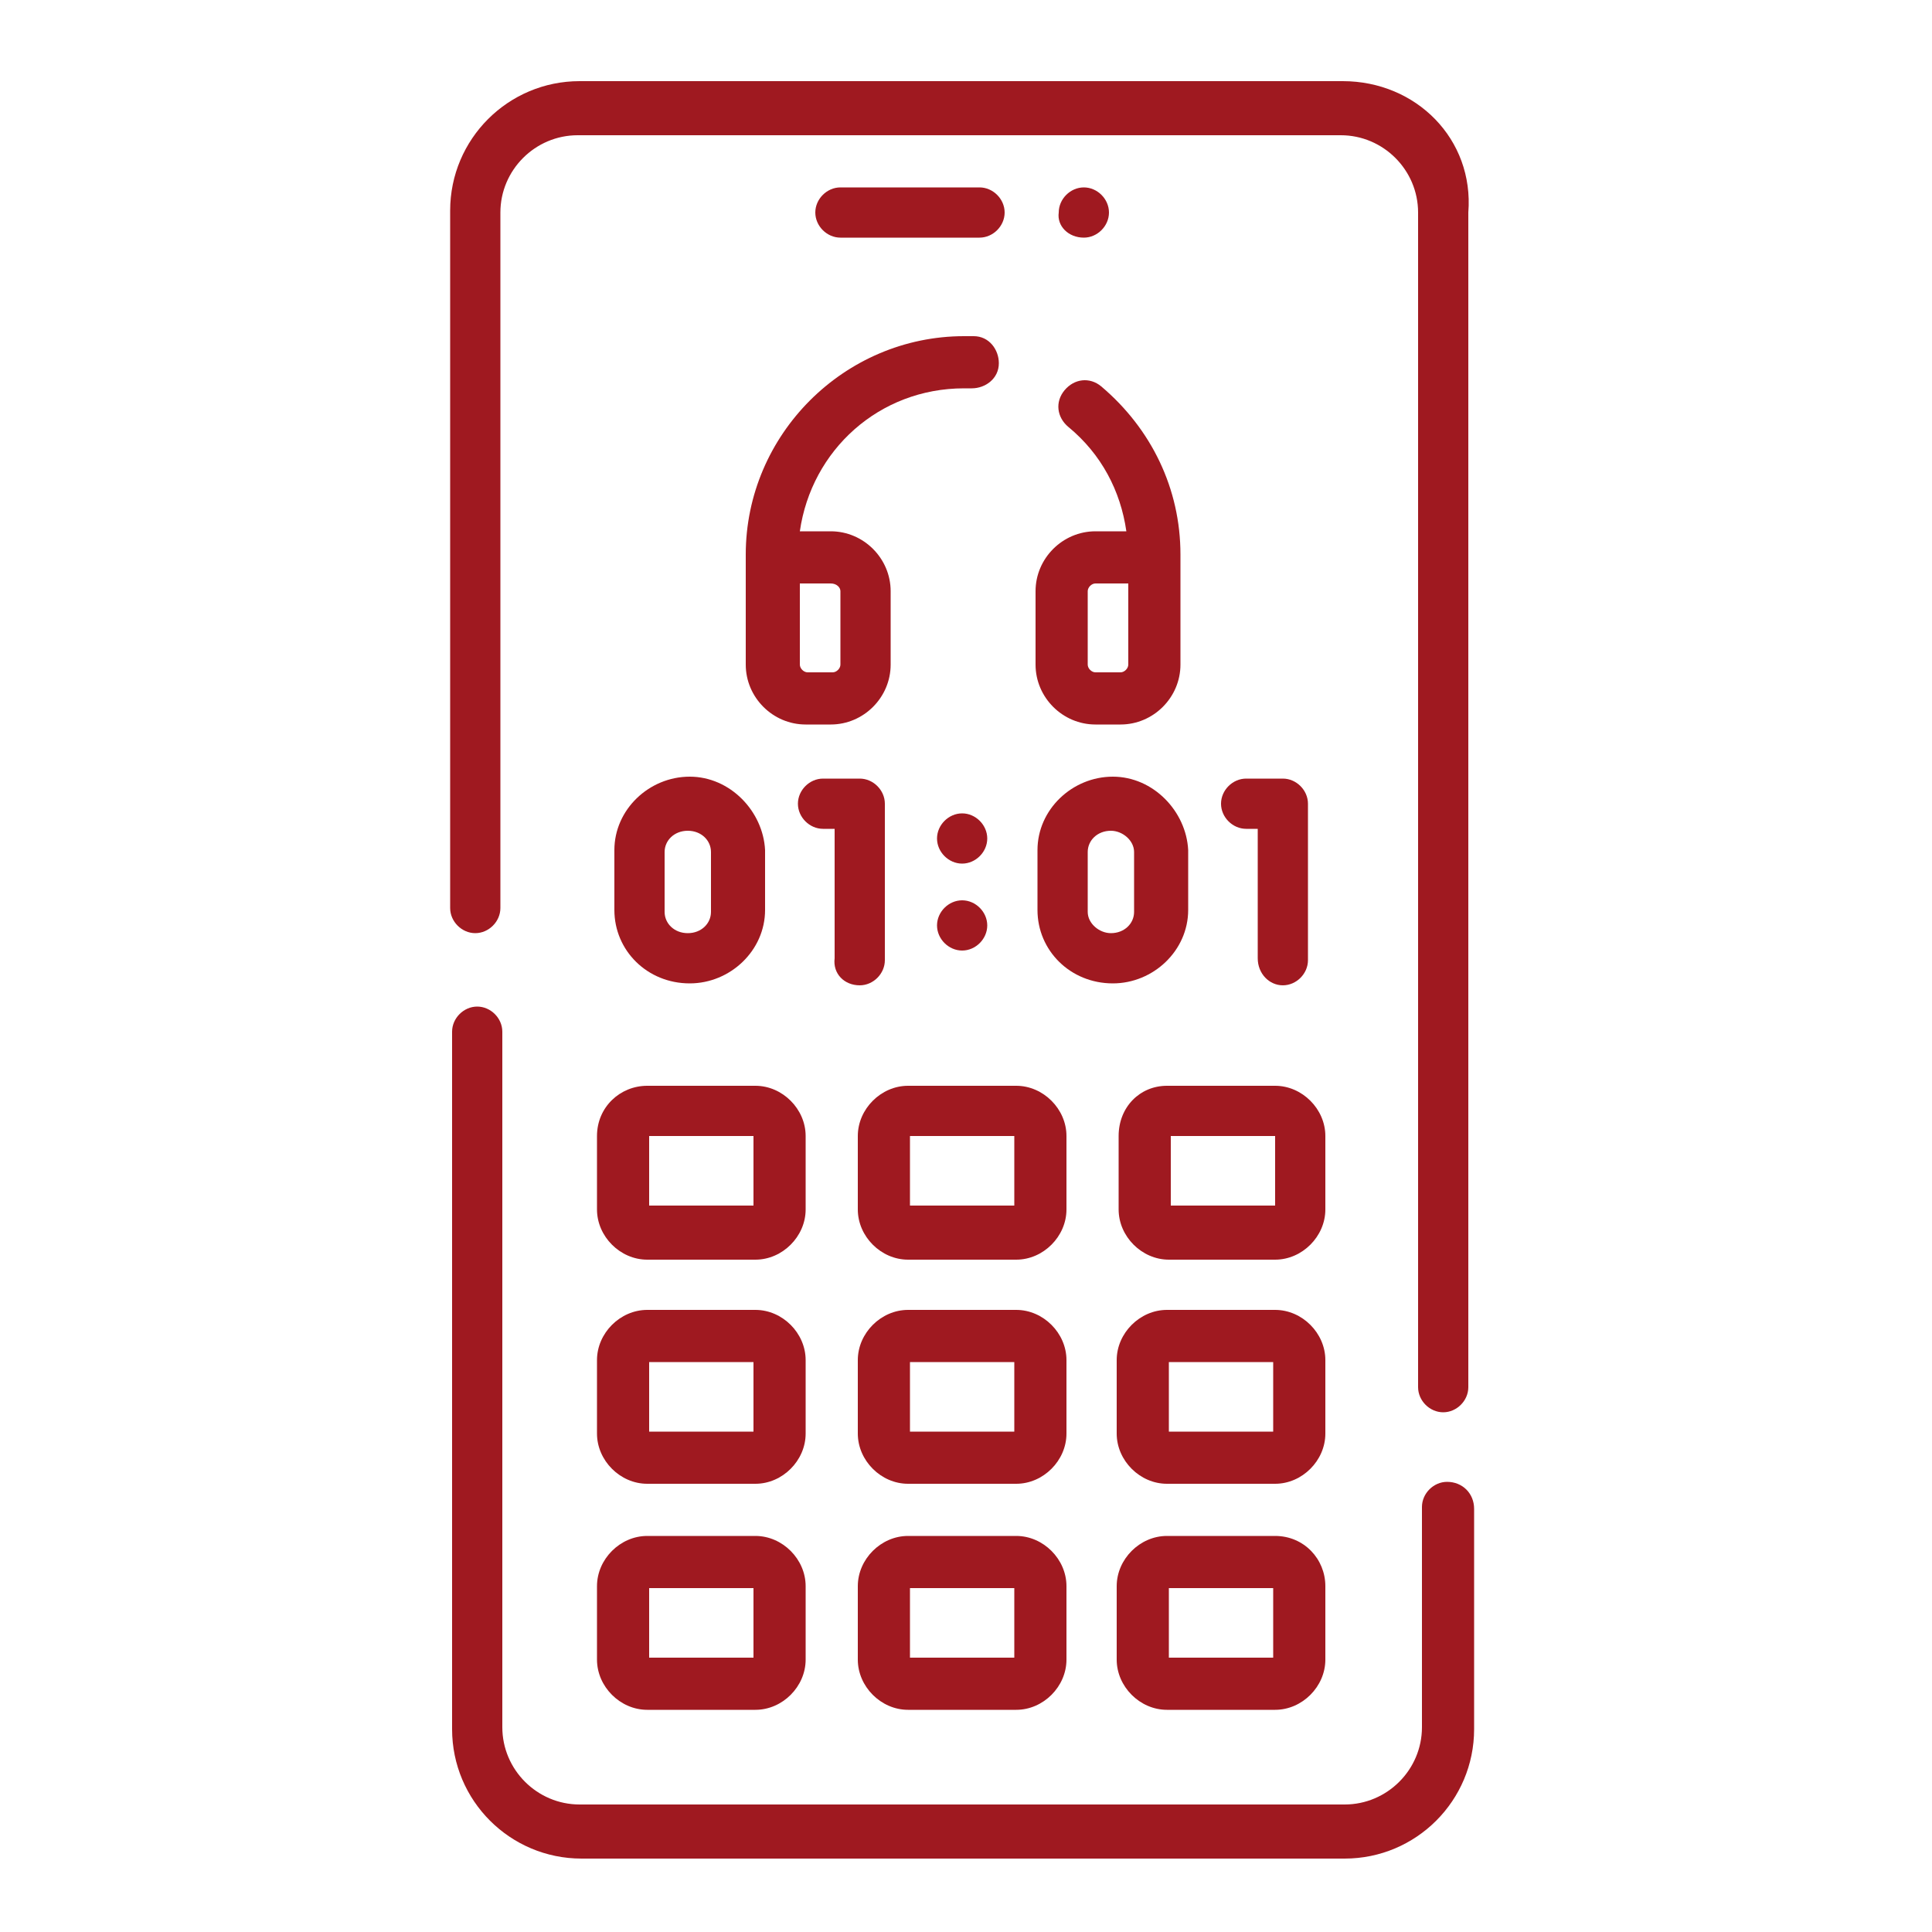 <?xml version="1.0" encoding="utf-8"?>
<!-- Generator: Adobe Illustrator 25.4.1, SVG Export Plug-In . SVG Version: 6.00 Build 0)  -->
<svg version="1.1" xmlns="http://www.w3.org/2000/svg" xmlns:xlink="http://www.w3.org/1999/xlink" x="0px" y="0px"
	 viewBox="0 0 100 100" style="enable-background:new 0 0 100 100;" xml:space="preserve">
<style type="text/css">
	.st0{display:none;}
	.st1{display:inline;}
	.st2{fill:#A01920;}
	.st3{fill:#9F1920;}
</style>
<g id="Warstwa_1" class="st0">
	<g id="NewGroupe0" class="st1">
		<g id="NewGroup0-39">
			<g>
				<path class="st2" d="M85.3,85.4c0-2.8-2.7-5.2-8.1-7.1l0,0c-4.1-1.4-9.6-2.6-15.8-3.2c2.2-2.4,4.5-5.2,6.8-8.3
					c0.4-0.6,0.3-1.4-0.3-1.9c-0.6-0.4-1.4-0.3-1.9,0.3C59.5,74.1,52.3,80.8,49.8,83c-2.2-1.9-8-7.3-13.8-14.6
					C29.4,60,21.4,47.5,21.4,35.3c0-15.7,12.7-28.4,28.4-28.4s28.4,12.7,28.4,28.4c0,7.5-2.9,15.9-8.7,24.9
					c-0.4,0.6-0.2,1.5,0.4,1.9c0.6,0.4,1.5,0.2,1.9-0.4c6-9.4,9.1-18.3,9.1-26.3c0-17.2-14-31.1-31.1-31.1s-31.1,14-31.1,31.1
					c0,5.8,1.6,12.1,4.8,18.6c2.5,5.2,6,10.6,10.4,16.1c1.5,1.8,2.9,3.6,4.3,5.1c-6.2,0.6-11.7,1.7-15.8,3.2
					c-5.4,1.9-8.1,4.3-8.1,7.1c0,2.7,2.6,5.1,7.8,7c0.2,0.1,0.3,0.1,0.5,0.1c0.6,0,1.1-0.3,1.3-0.9c0.3-0.7-0.1-1.5-0.8-1.7
					c-3.8-1.4-6-3-6-4.4c0-2.5,7.3-6.5,23.5-7.7c4.6,4.9,8.2,8,8.4,8.1c0.3,0.2,0.6,0.3,0.9,0.3s0.6-0.1,0.9-0.3
					c0.2-0.2,3.8-3.2,8.4-8.1c16.2,1.3,23.5,5.3,23.5,7.7c0,1.3-2.4,3.5-9,5.4c-6.3,1.8-14.8,2.7-23.8,2.7c-7.7,0-14.9-0.7-20.9-2
					c-0.7-0.2-1.4,0.3-1.6,1c-0.2,0.7,0.3,1.4,1,1.6c6.2,1.3,13.6,2.1,21.4,2.1h0c9.2,0,17.9-1,24.5-2.8
					C81.5,91.4,85.3,88.6,85.3,85.4L85.3,85.4z"/>
				<path class="st2" d="M49.8,11.7c-12.9,0-23.4,10.5-23.4,23.4c0,2.3,0.3,4.5,1,6.7c0.2,0.7,1,1.1,1.7,0.9c0.7-0.2,1.1-1,0.9-1.7
					c-0.6-1.9-0.9-3.9-0.9-5.9c0-11.4,9.3-20.7,20.7-20.7s20.7,9.3,20.7,20.7c0,11.4-9.3,20.7-20.7,20.7c-7,0-13.5-3.5-17.3-9.4
					c-0.4-0.6-1.2-0.8-1.9-0.4c-0.6,0.4-0.8,1.2-0.4,1.9c4.3,6.7,11.7,10.6,19.6,10.6c12.9,0,23.4-10.5,23.4-23.4
					C73.2,22.2,62.7,11.7,49.8,11.7L49.8,11.7z"/>
				<path class="st2" d="M41.7,33.7c0.2,0,0.4,0.2,0.4,0.4v5.4c0,0.2-0.2,0.4-0.4,0.4h-1.8c-0.2,0-0.4-0.2-0.4-0.4v-5.8H41.7
					L41.7,33.7z M53.8,18.2c-1.3-0.4-2.6-0.6-4-0.6c-7.2,0-13,5.8-13,13v9c0,1.7,1.4,3.1,3.1,3.1h1.8c1.7,0,3.1-1.4,3.1-3.1v-5.4
					c0-1.7-1.4-3.1-3.1-3.1h-2.2v-0.4c0-5.7,4.6-10.3,10.3-10.3c1.1,0,2.1,0.2,3.2,0.5c0.7,0.2,1.5-0.2,1.7-0.9
					C54.9,19.2,54.5,18.4,53.8,18.2L53.8,18.2z"/>
				<path class="st2" d="M59.7,40h-1.8c-0.2,0-0.4-0.2-0.4-0.4v-5.4c0-0.2,0.2-0.4,0.4-0.4h2.2v5.8C60.2,39.8,60,40,59.7,40L59.7,40
					z M52.6,48.7H50c-0.5,0-1-0.4-1-1s0.4-1,1-1h2.5c0.5,0,1,0.4,1,1S53.1,48.7,52.6,48.7L52.6,48.7z M57.4,46.3H56
					C55.4,45,54.1,44,52.6,44H50c-2,0-3.7,1.7-3.7,3.7s1.7,3.7,3.7,3.7h2.5c1.6,0,2.9-1,3.4-2.3h1.4c3,0,5.5-2.5,5.5-5.5
					c0-3.4,0-9.5,0-12.9c0-3.2-1.1-6.2-3.2-8.6c-0.5-0.6-1.3-0.6-1.9-0.1c-0.6,0.5-0.6,1.3-0.1,1.9c1.6,1.9,2.6,4.3,2.6,6.8v0.4
					h-2.2c-1.7,0-3.1,1.4-3.1,3.1v5.4c0,1.7,1.4,3.1,3.1,3.1h1.8c0.2,0,0.3,0,0.4,0v0.8C60.2,45.1,58.9,46.3,57.4,46.3L57.4,46.3z"
					/>
			</g>
		</g>
	</g>
</g>
<g id="Warstwa_2" class="st0">
	<g id="NewGroupe19" class="st1">
		<g id="NewGroup0-20">
			<g>
				<path class="st2" d="M49.8,17.4C31.7,17.4,17,32.1,17,50.2c0,3.2,0.5,6.4,1.4,9.5c0.2,0.7,1,1.1,1.7,0.9c0.7-0.2,1.1-1,0.9-1.7
					c-0.8-2.8-1.3-5.7-1.3-8.7c0-16.6,13.5-30.1,30.1-30.1s30.1,13.5,30.1,30.1c0,12.7-8,24.1-19.9,28.3c-0.7,0.3-1.1,1-0.8,1.7
					c0.2,0.5,0.7,0.9,1.3,0.9c0.2,0,0.3,0,0.5-0.1c13-4.7,21.7-17.1,21.7-30.9C82.6,32.1,67.9,17.4,49.8,17.4L49.8,17.4z"/>
				<path class="st2" d="M92.7,39h-3.2c-0.2,0-0.4-0.1-0.4-0.3c-0.8-2.8-1.9-5.4-3.3-8c-0.1-0.2-0.1-0.4,0.1-0.5l2.3-2.3
					c1.2-1.2,1.2-3.2,0-4.4L76.6,11.9c-1.2-1.2-3.2-1.2-4.4,0l-2.3,2.3c-0.1,0.1-0.4,0.2-0.5,0.1c-2.5-1.4-5.2-2.5-8-3.3
					c-0.2-0.1-0.3-0.2-0.3-0.4V7.3c0-1.7-1.4-3.1-3.1-3.1H41.7c-1.7,0-3.1,1.4-3.1,3.1v3.2c0,0.2-0.1,0.4-0.3,0.4
					c-2.8,0.8-5.4,1.9-8,3.3c-0.2,0.1-0.4,0.1-0.5-0.1l-2.3-2.3c-1.2-1.2-3.2-1.2-4.4,0L11.6,23.4c-1.2,1.2-1.2,3.2,0,4.4l2.3,2.3
					c0.1,0.1,0.2,0.4,0.1,0.5c-1.4,2.5-2.5,5.2-3.3,8c-0.1,0.2-0.2,0.3-0.4,0.3H7c-1.7,0-3.1,1.4-3.1,3.1v16.2
					c0,1.7,1.4,3.1,3.1,3.1h3.2c0.2,0,0.4,0.1,0.4,0.3c0.8,2.8,1.9,5.4,3.3,8c0.1,0.2,0.1,0.4-0.1,0.5l-2.3,2.3
					c-1.2,1.2-1.2,3.2,0,4.4L23,88.4c1.2,1.2,3.2,1.2,4.4,0l2.3-2.3c0.1-0.1,0.4-0.2,0.5-0.1c2.5,1.4,5.2,2.5,8,3.3
					c0.2,0.1,0.3,0.2,0.3,0.4V93c0,1.7,1.4,3.1,3.1,3.1h16.2c1.7,0,3.1-1.4,3.1-3.1v-3.2c0-0.2,0.1-0.4,0.3-0.4
					c2.8-0.8,5.4-1.9,8-3.3c0.2-0.1,0.4-0.1,0.5,0.1l2.3,2.3c1.2,1.2,3.2,1.2,4.4,0L88.1,77c1.2-1.2,1.2-3.2,0-4.4l-2.3-2.3
					c-0.1-0.1-0.2-0.4-0.1-0.5c1.4-2.5,2.5-5.2,3.3-8c0.1-0.2,0.2-0.3,0.4-0.3h3.2c1.7,0,3.1-1.4,3.1-3.1v-5.4
					c0-0.7-0.6-1.3-1.3-1.3c-0.7,0-1.3,0.6-1.3,1.3v5.4c0,0.2-0.2,0.4-0.4,0.4h-3.2c-1.4,0-2.6,0.9-3,2.3c-0.8,2.6-1.8,5.1-3.1,7.5
					c-0.7,1.2-0.5,2.8,0.5,3.7l2.3,2.3c0.2,0.2,0.2,0.5,0,0.6L74.7,86.5c-0.2,0.2-0.5,0.2-0.6,0l-2.3-2.3c-1-1-2.5-1.2-3.7-0.5
					c-2.4,1.3-4.9,2.3-7.5,3.1c-1.3,0.4-2.3,1.6-2.3,3V93c0,0.2-0.2,0.4-0.4,0.4H41.7c-0.2,0-0.4-0.2-0.4-0.4v-3.2
					c0-1.4-0.9-2.6-2.3-3c-2.6-0.8-5.1-1.8-7.5-3.1c-1.2-0.7-2.8-0.4-3.7,0.5l-2.3,2.3c-0.2,0.2-0.5,0.2-0.6,0L13.5,75.1
					c-0.2-0.2-0.2-0.5,0-0.6l2.3-2.3c1-1,1.2-2.5,0.5-3.7C15,66.1,14,63.6,13.2,61c-0.4-1.3-1.6-2.3-3-2.3H7c-0.2,0-0.4-0.2-0.4-0.4
					V42.1c0-0.2,0.2-0.4,0.4-0.4h3.2c1.4,0,2.6-0.9,3-2.3c0.8-2.6,1.8-5.1,3.1-7.5c0.7-1.2,0.5-2.8-0.5-3.7l-2.3-2.3
					c-0.2-0.2-0.2-0.5,0-0.6l11.4-11.4c0.2-0.2,0.5-0.2,0.6,0l2.3,2.3c1,1,2.5,1.2,3.7,0.5c2.4-1.3,4.9-2.3,7.5-3.1
					c1.3-0.4,2.3-1.6,2.3-3V7.3c0-0.2,0.2-0.4,0.4-0.4h16.2c0.2,0,0.4,0.2,0.4,0.4v3.2c0,1.4,0.9,2.6,2.3,3c2.6,0.8,5.1,1.8,7.5,3.1
					c1.2,0.7,2.8,0.5,3.7-0.5l2.3-2.3c0.2-0.2,0.5-0.2,0.6,0l11.4,11.4c0.2,0.2,0.2,0.5,0,0.6l-2.3,2.3c-1,1-1.2,2.5-0.5,3.7
					c1.3,2.4,2.3,4.9,3.1,7.5c0.4,1.3,1.6,2.3,3,2.3h3.2c0.2,0,0.4,0.2,0.4,0.4v4.4c0,0.7,0.6,1.3,1.3,1.3l0,0
					c0.7,0,1.3-0.6,1.3-1.3v-4.4C95.8,40.4,94.4,39,92.7,39L92.7,39z"/>
				<path class="st2" d="M54.2,80L54.2,80c-1.4,0.2-2.9,0.3-4.4,0.3c-11.1,0-21.2-6.1-26.5-15.8c-0.4-0.7-1.2-0.9-1.8-0.5
					c-0.7,0.4-0.9,1.2-0.5,1.8C26.7,76.4,37.8,83,49.8,83c1.6,0,3.2-0.1,4.8-0.3c0.7-0.1,1.2-0.8,1.1-1.5
					C55.6,80.4,54.9,79.9,54.2,80L54.2,80z"/>
				<path class="st2" d="M52.4,68.4c0-0.6,0.5-1.2,1.2-1.2h7c0.6,0,1.2,0.5,1.2,1.2c0,0.6-0.5,1.2-1.2,1.2h-7
					C52.9,69.5,52.4,69,52.4,68.4L52.4,68.4z M67.4,56.5v0.6c0,0.2-0.2,0.4-0.4,0.4l0,0h-3.2c-0.2,0-0.4-0.2-0.4-0.4V46.7
					c0-0.2,0.2-0.4,0.4-0.4h3.7V56.5L67.4,56.5z M36.4,57.1c0,0.2-0.2,0.4-0.4,0.4h-3.2c-0.2,0-0.4-0.2-0.4-0.4V46.2H36
					c0.2,0,0.4,0.2,0.4,0.4V57.1L36.4,57.1z M29.6,55h-0.8c-0.7,0-1.3-0.6-1.3-1.3v-3.6c0-0.7,0.6-1.3,1.3-1.3h0.8V55L29.6,55z
					 M70,48.7h0.8c0.7,0,1.3,0.6,1.3,1.3v3.6c0,0.7-0.6,1.3-1.3,1.3H70V48.7L70,48.7z M64.2,69.6L64.2,69.6c3.3-0.5,5.8-3.4,5.8-6.8
					v-5.1h0.8c2.2,0,4-1.8,4-4v-3.6c0-2.2-1.8-4-4-4H70c0-0.2,0-1.1,0-1.3c0-5.5-2.3-10.9-6.4-14.7c-0.5-0.5-1.4-0.5-1.9,0.1
					c-0.5,0.5-0.5,1.4,0.1,1.9c3.2,3,5.2,7.2,5.5,11.5h-1.9c-0.6-8-7.4-14.4-15.6-14.4c-8.2,0-15,6.4-15.6,14.4h-1.9
					c0.6-9.1,8.2-16.2,17.5-16.2c2.5,0,4.9,0.5,7.1,1.5c0.7,0.3,1.5,0,1.8-0.7c0.3-0.7,0-1.5-0.7-1.8c-2.6-1.1-5.3-1.7-8.2-1.7
					c-11.1,0-20.2,9-20.2,20.1c0,0.1,0,1.2,0,1.3h-0.8c-2.2,0-4,1.8-4,4v3.6c0,2.2,1.8,4,4,4h0.9c0.3,1.4,1.6,2.5,3.1,2.5H36
					c1.7,0,3.1-1.4,3.1-3.1V46.7c0-1.4-0.9-2.6-2.2-3C37.5,37,43,31.8,49.8,31.8S62.2,37,62.8,43.6c-1.3,0.4-2.2,1.6-2.2,3v10.4
					c0,1.7,1.4,3.1,3.1,3.1h3.2c0.2,0,0.3,0,0.4,0v2.6c0,2-1.4,3.6-3.2,4.1c-0.6-1.4-2-2.4-3.6-2.4h-7c-2.1,0-3.8,1.7-3.8,3.8
					c0,2.1,1.7,3.8,3.8,3.8h7C62.2,72.2,63.7,71.1,64.2,69.6L64.2,69.6z"/>
			</g>
		</g>
	</g>
</g>
<g id="Warstwa_3" class="st0">
	<g id="NewGroupe2" class="st1">
		<g id="NewGroup0-37">
			<g>
				<path class="st3" d="M78.4,82.7c-5.4,4.7-11.8,8-18.6,9.6c0.6-0.5,1.2-1.1,1.8-1.7c3.2-3.2,5.9-7.7,8.1-13.1
					c0.3,0,0.5,0.1,0.8,0.1c3.9,0,7.2-3.5,6.7-7.5c6.3-2.6,11-5.5,14.7-9.9c-1.3,5.6-3.8,10.9-7.2,15.6l0,0c-0.6-0.3-1.3-0.4-2-0.4
					c-2.7,0-4.9,2.2-4.9,4.9C77.8,81.2,78,82,78.4,82.7L78.4,82.7z M51.2,93.4V74.9c4.5-0.1,9-0.5,13.2-1.2c0.6,1.3,1.6,2.4,2.8,3.1
					C63.3,86.5,57.4,92.6,51.2,93.4L51.2,93.4z M49.8,54.2c-2.2,0-4-1.8-4-4c0-2.2,1.8-4,4-4c2.2,0,4,1.8,4,4
					C53.9,52.4,52.1,54.2,49.8,54.2L49.8,54.2z M48.5,93.4c-6-0.7-11.7-6.5-15.6-15.7c0.3,0,0.5,0,0.8,0c3.4,0,6.5-1.2,8.6-3.1
					c2,0.2,4.1,0.3,6.2,0.3V93.4L48.5,93.4z M24.5,85.3c0.3-0.6,0.4-1.3,0.4-1.9c0-2.7-2.2-4.9-4.9-4.9c-0.9,0-1.7,0.2-2.4,0.6
					c-4.9-5.4-8.2-11.9-9.9-18.9c0.5,0.6,1,1.1,1.5,1.7c3.2,3.2,7.7,6,13.1,8.2c0.3,1.1,0.7,2.1,1.4,3c0.2,0.3,0.3,0.6,0.3,0.9
					l-0.2,2.2c-0.1,0.6,0.2,1.3,0.7,1.6c0.3,0.2,0.7,0.4,1.1,0.4c0.2,0,0.5,0,0.7-0.1l2.3-0.9c0.3-0.1,0.6-0.1,0.9,0
					c0.1,0,0.3,0.1,0.4,0.1c2.2,5.6,5,10.3,8.2,13.5c0.6,0.6,1.2,1.2,1.9,1.7C34.4,91.1,29.2,88.7,24.5,85.3L24.5,85.3z M20,85.6
					c-1.2,0-2.2-1-2.2-2.2c0-1.2,1-2.2,2.2-2.2c1.2,0,2.2,1,2.2,2.2C22.2,84.6,21.2,85.6,20,85.6L20,85.6z M25.1,51.5L25.1,51.5
					c0.1,3.3,0.3,6.6,0.7,9.7c-2,1.5-3.3,3.5-3.7,5.8C13,63.2,7.4,57.5,6.6,51.5H25.1L25.1,51.5z M13.2,36.8
					c-0.5-0.6-1.3-0.7-1.9-0.2c-1.4,1.1-2.6,2.3-3.6,3.6c1.5-6.4,4.5-12.3,8.6-17.4c0.7,0.3,1.4,0.5,2.2,0.5c2.7,0,4.9-2.2,4.9-4.9
					c0-0.8-0.2-1.5-0.5-2.1c5-3.9,10.7-6.7,16.8-8.1c-4.3,3.6-7.3,8.4-9.9,14.7c-0.3,0-0.5,0-0.8,0c-3.7,0-6.7,3-6.7,6.7
					c0,0.3,0,0.5,0,0.8c-2,0.8-4,1.7-5.7,2.7c-0.7,0.4-0.9,1.2-0.5,1.8c0.2,0.4,0.7,0.7,1.2,0.7c0.2,0,0.4-0.1,0.7-0.2
					c1.6-0.9,3.4-1.7,5.3-2.5c0.7,1.2,1.8,2.2,3.1,2.8c-0.8,4.3-1.2,8.7-1.2,13.2H6.6c0.4-3.6,2.6-7.1,6.4-10.2
					C13.6,38.2,13.7,37.4,13.2,36.8L13.2,36.8z M18.6,16.1c1.2,0,2.2,1,2.2,2.2s-1,2.2-2.2,2.2c-1.2,0-2.2-1-2.2-2.2
					S17.3,16.1,18.6,16.1L18.6,16.1z M43.2,48.8H27.8c0.1-4.3,0.5-8.6,1.2-12.6c3.8,0,7-3.1,6.9-6.9c4.1-0.7,8.3-1.1,12.6-1.2v15.4
					C45.8,44.1,43.8,46.2,43.2,48.8L43.2,48.8z M25.1,29.5c0-2.2,1.8-4,4-4s4,1.8,4,4s-1.8,4-4,4S25.1,31.7,25.1,29.5L25.1,29.5z
					 M48.5,72.2c-1.4,0-2.8-0.1-4.2-0.2c0.6-1.2,1-2.4,1-3.8c0-2.5-1.2-4.9-3.4-6.7c-0.6-0.5-1.4-0.4-1.9,0.2
					c-0.5,0.6-0.4,1.4,0.2,1.9c1.6,1.3,2.4,2.9,2.4,4.6c0,3.7-4,6.8-8.9,6.8c-1.2,0-2.4-0.2-3.5-0.5c-0.9-0.3-1.9-0.3-2.8,0.1
					l-0.9,0.4l0.1-0.7c0.1-1-0.2-1.9-0.8-2.8c-0.7-1-1.1-2.1-1.1-3.2c0-3.7,4-6.8,8.9-6.8c0.5,0,1,0,1.4,0.1
					c0.7,0.1,1.4-0.4,1.5-1.2c0.1-0.7-0.4-1.4-1.2-1.5c-0.6-0.1-1.2-0.1-1.7-0.1c-1.9,0-3.7,0.4-5.3,1.1c-0.3-2.7-0.5-5.5-0.5-8.3
					h15.4c0.5,2.6,2.6,4.7,5.3,5.3V72.2L48.5,72.2z M48.5,7v18.5c-4.5,0.1-9,0.5-13.2,1.2c-0.6-1.3-1.6-2.4-2.8-3.1
					C36.4,13.8,42.3,7.7,48.5,7L48.5,7z M51.2,28.2c1.5,0,3.1,0.1,4.6,0.2c-0.3,0.9-0.5,1.9-0.5,2.9c0,2,0.6,3.9,1.8,5.5
					c0.3,0.4,0.4,0.8,0.3,1.2l-0.3,2.6c-0.1,0.7,0.2,1.3,0.8,1.7c0.3,0.2,0.7,0.4,1.1,0.4c0.2,0,0.5,0,0.7-0.1l2.6-1.1
					c0.4-0.2,0.8-0.2,1.2,0c1.6,0.5,3.3,0.8,5,0.8c1,0,1.9-0.1,2.8-0.2c0.1,1.2,0.2,2.4,0.3,3.6c-1.6,0.5-2.8,1.8-3.3,3.4h-12
					c-0.5-2.6-2.6-4.7-5.3-5.3V28.2L51.2,28.2z M65.8,20.6c-3.7,0.6-6.9,2.6-8.8,5.2c-1.9-0.2-3.9-0.3-5.9-0.3V7
					C56.7,7.6,62,12.5,65.8,20.6L65.8,20.6z M79.3,31.2L79.3,31.2c0,4.5-4.8,8.2-10.7,8.2c-1.4,0-2.8-0.2-4.2-0.7
					c-1-0.3-2.1-0.3-3.1,0.1L60,39.5l0.1-1.2c0.1-1.1-0.2-2.2-0.8-3.1C58.4,34,58,32.6,58,31.2c0-4.5,4.8-8.2,10.7-8.2
					C74.5,23.1,79.3,26.7,79.3,31.2L79.3,31.2z M93,48.8H77.9c-0.5-1.7-1.8-3-3.5-3.4c-0.1-1.4-0.2-2.8-0.3-4.2
					c3.3-1.2,5.8-3.4,7.1-6.1C88.2,38.8,92.4,43.7,93,48.8L93,48.8z M73.3,64.7L73.3,64.7c0.6-3.2,0.9-6.4,1.1-9.8
					c1.7-0.4,3.1-1.8,3.5-3.4h15.1c-0.8,6.2-6.9,12.1-16.7,16C75.7,66.3,74.6,65.3,73.3,64.7L73.3,64.7z M70.6,66.8c2.2,0,4,1.8,4,4
					c0,2.2-1.8,4-4,4c-2.2,0-4-1.8-4-4C66.5,68.7,68.3,66.8,70.6,66.8L70.6,66.8z M70.9,50.2c0-1.2,1-2.2,2.2-2.2
					c1.2,0,2.2,1,2.2,2.2c0,1.2-1,2.2-2.2,2.2C72,52.4,70.9,51.4,70.9,50.2L70.9,50.2z M63.8,71c-4.1,0.7-8.3,1.1-12.6,1.2V56.8
					c2.6-0.5,4.7-2.6,5.3-5.3h12c0.5,1.6,1.7,2.9,3.3,3.4c-0.2,3.2-0.5,6.3-1.1,9.3c0,0-0.1,0-0.1,0c-3.7,0-6.7,3-6.7,6.7
					C63.8,70.9,63.8,71,63.8,71L63.8,71z M82.8,82.6c-1.2,0-2.2-1-2.2-2.2c0-1.2,1-2.2,2.2-2.2c1.2,0,2.2,1,2.2,2.2
					C85,81.6,84,82.6,82.8,82.6L82.8,82.6z M82.8,85.3c2.7,0,4.9-2.2,4.9-4.9c0-1-0.3-2-0.9-2.8c5.9-8,9-17.4,9-27.3v0
					c0-12.4-4.9-24.1-13.7-32.8c-0.5-0.5-1.4-0.5-1.9,0c-0.5,0.5-0.5,1.4,0,1.9c5.9,5.8,9.9,13,11.8,20.9c-2.3-2.9-5.8-5.6-10.1-7.8
					C82,32,82,31.6,82,31.2c0-6-6-10.9-13.3-10.9C66.3,15,63.2,10.8,59.8,8c5.7,1.3,11,3.8,15.8,7.4c0.6,0.4,1.4,0.3,1.9-0.3
					c0.4-0.6,0.3-1.4-0.3-1.9c-8-5.9-17.4-9-27.4-9c-10.4,0-20.5,3.5-28.6,10c-0.8-0.5-1.7-0.8-2.7-0.8c-2.7,0-4.9,2.2-4.9,4.9
					c0,0.9,0.3,1.8,0.7,2.6C7.6,29.1,3.8,39.5,3.8,50.2C3.8,61.6,8,72.5,15.7,81c-0.4,0.7-0.6,1.5-0.6,2.4c0,2.7,2.2,4.9,4.9,4.9
					c1.1,0,2-0.3,2.8-0.9c7.9,5.7,17.2,8.8,27,8.8c11.3,0,22.1-4.1,30.5-11.6C81,85,81.9,85.3,82.8,85.3L82.8,85.3z"/>
				<path class="st3" d="M63.7,35.3h9.9c0.7,0,1.3-0.6,1.3-1.3c0-0.7-0.6-1.3-1.3-1.3h-9.9c-0.7,0-1.3,0.6-1.3,1.3
					C62.3,34.7,63,35.3,63.7,35.3L63.7,35.3z"/>
				<path class="st3" d="M63.7,29.9h5.2c0.7,0,1.3-0.6,1.3-1.3c0-0.7-0.6-1.3-1.3-1.3h-5.2c-0.7,0-1.3,0.6-1.3,1.3
					C62.3,29.3,63,29.9,63.7,29.9L63.7,29.9z"/>
				<path class="st3" d="M38.2,67.1h-9c-0.7,0-1.3,0.6-1.3,1.3c0,0.7,0.6,1.3,1.3,1.3h9c0.7,0,1.3-0.6,1.3-1.3
					C39.5,67.7,38.9,67.1,38.2,67.1L38.2,67.1z"/>
			</g>
		</g>
	</g>
</g>
<g id="Podwyższenie_ASR">
	<g id="NewGroupe38">
		<g id="NewGroup0-1">
			<g>
				<path class="st3" d="M74.9,76.7c-0.7,0-1.3,0.6-1.3,1.3v11.4c0,2.2-1.8,4-4,4H30c-2.2,0-4-1.8-4-4V53.4c0-0.7-0.6-1.3-1.3-1.3
					c-0.7,0-1.3,0.6-1.3,1.3v36.1c0,3.7,3,6.7,6.7,6.7h39.5c3.7,0,6.7-3,6.7-6.7V78.1C76.3,77.3,75.7,76.7,74.9,76.7L74.9,76.7z"/>
				<path class="st3" d="M69.5,4.2H30c-3.7,0-6.7,3-6.7,6.7v36.1c0,0.7,0.6,1.3,1.3,1.3c0.7,0,1.3-0.6,1.3-1.3V11c0-2.2,1.8-4,4-4
					h39.5c2.2,0,4,1.8,4,4v60.8c0,0.7,0.6,1.3,1.3,1.3c0.7,0,1.3-0.6,1.3-1.3V11C76.3,7.2,73.3,4.2,69.5,4.2L69.5,4.2z"/>
				<path class="st3" d="M50.7,12.3c0.7,0,1.3-0.6,1.3-1.3c0-0.7-0.6-1.3-1.3-1.3h-7.2c-0.7,0-1.3,0.6-1.3,1.3
					c0,0.7,0.6,1.3,1.3,1.3H50.7L50.7,12.3z"/>
				<path class="st3" d="M56.1,12.3c0.7,0,1.3-0.6,1.3-1.3c0-0.7-0.6-1.3-1.3-1.3h0c-0.7,0-1.3,0.6-1.3,1.3
					C54.7,11.7,55.3,12.3,56.1,12.3L56.1,12.3z"/>
				<path class="st3" d="M49.8,44.7c0.7,0,1.3-0.6,1.3-1.3c0-0.7-0.6-1.3-1.3-1.3h0c-0.7,0-1.3,0.6-1.3,1.3
					C48.5,44.1,49.1,44.7,49.8,44.7L49.8,44.7z"/>
				<path class="st3" d="M49.8,49.2c0.7,0,1.3-0.6,1.3-1.3c0-0.7-0.6-1.3-1.3-1.3h0c-0.7,0-1.3,0.6-1.3,1.3
					C48.5,48.6,49.1,49.2,49.8,49.2L49.8,49.2z"/>
				<path class="st3" d="M33.6,58.8H39v3.6h-5.4V58.8L33.6,58.8z M30.9,58.8v3.8c0,1.4,1.2,2.6,2.6,2.6h5.6c1.4,0,2.6-1.2,2.6-2.6
					v-3.8c0-1.4-1.2-2.6-2.6-2.6h-5.6C32.1,56.2,30.9,57.3,30.9,58.8L30.9,58.8z"/>
				<path class="st3" d="M52.5,62.4h-5.4v-3.6h5.4V62.4L52.5,62.4z M47,56.2c-1.4,0-2.6,1.2-2.6,2.6v3.8c0,1.4,1.2,2.6,2.6,2.6h5.6
					c1.4,0,2.6-1.2,2.6-2.6v-3.8c0-1.4-1.2-2.6-2.6-2.6H47L47,56.2z"/>
				<path class="st3" d="M60.6,58.8h5.4v3.6h-5.4V58.8L60.6,58.8z M57.9,58.8v3.8c0,1.4,1.2,2.6,2.6,2.6H66c1.4,0,2.6-1.2,2.6-2.6
					v-3.8c0-1.4-1.2-2.6-2.6-2.6h-5.6C59,56.2,57.9,57.3,57.9,58.8L57.9,58.8z"/>
				<path class="st3" d="M33.6,70.5H39v3.6h-5.4V70.5L33.6,70.5z M30.9,74.2c0,1.4,1.2,2.6,2.6,2.6h5.6c1.4,0,2.6-1.2,2.6-2.6v-3.8
					c0-1.4-1.2-2.6-2.6-2.6h-5.6c-1.4,0-2.6,1.2-2.6,2.6V74.2L30.9,74.2z"/>
				<path class="st3" d="M52.5,74.1h-5.4v-3.6h5.4V74.1L52.5,74.1z M55.2,70.4c0-1.4-1.2-2.6-2.6-2.6H47c-1.4,0-2.6,1.2-2.6,2.6v3.8
					c0,1.4,1.2,2.6,2.6,2.6h5.6c1.4,0,2.6-1.2,2.6-2.6V70.4L55.2,70.4z"/>
				<path class="st3" d="M65.9,74.1h-5.4v-3.6h5.4V74.1L65.9,74.1z M68.6,70.4c0-1.4-1.2-2.6-2.6-2.6h-5.6c-1.4,0-2.6,1.2-2.6,2.6
					v3.8c0,1.4,1.2,2.6,2.6,2.6H66c1.4,0,2.6-1.2,2.6-2.6V70.4L68.6,70.4z"/>
				<path class="st3" d="M33.6,82.2H39v3.6h-5.4V82.2L33.6,82.2z M30.9,85.9c0,1.4,1.2,2.6,2.6,2.6h5.6c1.4,0,2.6-1.2,2.6-2.6v-3.8
					c0-1.4-1.2-2.6-2.6-2.6h-5.6c-1.4,0-2.6,1.2-2.6,2.6V85.9L30.9,85.9z"/>
				<path class="st3" d="M47.1,82.2h5.4v3.6h-5.4V82.2L47.1,82.2z M47,88.5h5.6c1.4,0,2.6-1.2,2.6-2.6v-3.8c0-1.4-1.2-2.6-2.6-2.6
					H47c-1.4,0-2.6,1.2-2.6,2.6v3.8C44.4,87.3,45.6,88.5,47,88.5L47,88.5z"/>
				<path class="st3" d="M65.9,85.8h-5.4v-3.6h5.4V85.8L65.9,85.8z M66,79.5h-5.6c-1.4,0-2.6,1.2-2.6,2.6v3.8c0,1.4,1.2,2.6,2.6,2.6
					H66c1.4,0,2.6-1.2,2.6-2.6v-3.8C68.6,80.7,67.5,79.5,66,79.5L66,79.5z"/>
				<path class="st3" d="M66.4,51c0.7,0,1.3-0.6,1.3-1.3v-8.1c0-0.7-0.6-1.3-1.3-1.3h-1.9c-0.7,0-1.3,0.6-1.3,1.3s0.6,1.3,1.3,1.3
					h0.6v6.7C65.1,50.4,65.7,51,66.4,51L66.4,51z"/>
				<path class="st3" d="M58.7,47.2c0,0.6-0.5,1.1-1.2,1.1c-0.6,0-1.2-0.5-1.2-1.1v-3.1c0-0.6,0.5-1.1,1.2-1.1
					c0.6,0,1.2,0.5,1.2,1.1V47.2L58.7,47.2z M57.6,40.2c-2.1,0-3.9,1.7-3.9,3.8v3.1c0,2.1,1.7,3.8,3.9,3.8c2.1,0,3.9-1.7,3.9-3.8
					v-3.1C61.4,42,59.7,40.2,57.6,40.2L57.6,40.2L57.6,40.2z"/>
				<path class="st3" d="M44.5,51c0.7,0,1.3-0.6,1.3-1.3v-8.1c0-0.7-0.6-1.3-1.3-1.3h-1.9c-0.7,0-1.3,0.6-1.3,1.3s0.6,1.3,1.3,1.3
					h0.6v6.7C43.1,50.4,43.7,51,44.5,51L44.5,51z"/>
				<path class="st3" d="M36.8,47.2c0,0.6-0.5,1.1-1.2,1.1s-1.2-0.5-1.2-1.1v-3.1c0-0.6,0.5-1.1,1.2-1.1s1.2,0.5,1.2,1.1V47.2
					L36.8,47.2z M35.7,40.2c-2.1,0-3.9,1.7-3.9,3.8v3.1c0,2.1,1.7,3.8,3.9,3.8c2.1,0,3.9-1.7,3.9-3.8v-3.1
					C39.5,42,37.8,40.2,35.7,40.2L35.7,40.2L35.7,40.2z"/>
				<path class="st3" d="M58.4,34.4c0,0.2-0.2,0.4-0.4,0.4h-1.3c-0.2,0-0.4-0.2-0.4-0.4v-3.8c0-0.2,0.2-0.4,0.4-0.4h1.7V34.4
					L58.4,34.4z M53.6,30.6v3.8c0,1.7,1.4,3.1,3.1,3.1H58c1.7,0,3.1-1.4,3.1-3.1c0-1.4,0-4.3,0-5.7c0-3.4-1.5-6.5-4.1-8.7
					c-0.6-0.5-1.4-0.4-1.9,0.2c-0.5,0.6-0.4,1.4,0.2,1.9c1.7,1.4,2.7,3.3,3,5.4h-1.6C55,27.5,53.6,28.9,53.6,30.6L53.6,30.6
					L53.6,30.6z"/>
				<path class="st3" d="M43.5,30.6v3.8c0,0.2-0.2,0.4-0.4,0.4h-1.3c-0.2,0-0.4-0.2-0.4-0.4v-4.2H43C43.3,30.2,43.5,30.4,43.5,30.6
					L43.5,30.6z M38.6,28.7v5.7c0,1.7,1.4,3.1,3.1,3.1H43c1.7,0,3.1-1.4,3.1-3.1v-3.8c0-1.7-1.4-3.1-3.1-3.1h-1.6
					c0.6-4.2,4.1-7.4,8.5-7.4c0.1,0,0.3,0,0.4,0c0.7,0,1.4-0.5,1.4-1.3c0-0.7-0.5-1.4-1.3-1.4c-0.2,0-0.3,0-0.5,0
					C43.7,17.4,38.6,22.5,38.6,28.7L38.6,28.7z"/>
			</g>
		</g>
	</g>
</g>
<g id="Raport_Numerów_Skażonych_i_Blokada:" class="st0">
	<g id="NewGroupe7" class="st1">
		<g id="NewGroup0-32">
			<g>
				<g>
					<path class="st3" d="M13.7,25.6h65.6v3.6H13.7V25.6L13.7,25.6z M12.4,31.9h68.3c0.7,0,1.3-0.6,1.3-1.3v-6.3
						c0-0.7-0.6-1.3-1.3-1.3H12.4c-0.7,0-1.3,0.6-1.3,1.3v6.3C11,31.3,11.6,31.9,12.4,31.9L12.4,31.9z"/>
					<path class="st3" d="M91.8,91.6c-0.8,0.8-1.9,1.2-3,1.2c-1.2,0-2.2-0.5-3-1.4L81.1,86l5.1-5.1l5.4,4.8c0.9,0.8,1.4,1.8,1.4,3
						C93.1,89.7,92.7,90.8,91.8,91.6L91.8,91.6z M76,82.2l6.5-6.5l2.7,2.4l-6.8,6.8L76,82.2L76,82.2z M74.9,74.7
						c0.7-0.7,1.3-1.4,1.9-2.1l2.6,2.3l-4.3,4.3l-2.3-2.6C73.6,76,74.3,75.4,74.9,74.7L74.9,74.7z M95.7,88.5
						c-0.1-1.9-0.9-3.7-2.3-4.9l-5.6-4.9c0.1-0.2,0.1-0.5,0.1-0.7c0-0.7-0.4-1.4-0.9-1.9l-2.9-2.5c-0.7-0.6-1.7-0.8-2.6-0.5
						l-3.1-2.7h7.7c1.7,0,3.1-1.4,3.1-3.1V8.1c0-1.7-1.4-3.1-3.1-3.1H6.9c-1.7,0-3.1,1.4-3.1,3.1v25.4c0,0.7,0.6,1.3,1.3,1.3
						c0.7,0,1.3-0.6,1.3-1.3V18.4h35.5c0.7,0,1.3-0.6,1.3-1.3c0-0.7-0.6-1.3-1.3-1.3H6.4V8.1c0-0.2,0.2-0.4,0.4-0.4h79.2
						c0.2,0,0.4,0.2,0.4,0.4v7.6H48.2c-0.7,0-1.3,0.6-1.3,1.3c0,0.7,0.6,1.3,1.3,1.3h38.4v48.9c0,0.2-0.2,0.4-0.4,0.4h-6.4
						c4-8.8,2.4-19.5-4.8-26.7c-6.7-6.7-16.6-8.6-25-5.5H12.4c-0.7,0-1.3,0.6-1.3,1.3c0,0.7,0.6,1.3,1.3,1.3h32.3
						c-1.4,1-2.8,2.1-4.1,3.6H12.4c-0.7,0-1.3,0.6-1.3,1.3c0,0.7,0.6,1.3,1.3,1.3h26c-0.8,1.1-1.5,2.4-2,3.6h-24
						c-0.7,0-1.3,0.6-1.3,1.3s0.6,1.3,1.3,1.3h23c-1.7,5.6-1.4,11.6,1.1,17H6.9c-0.2,0-0.4-0.2-0.4-0.4V39.8c0-0.7-0.6-1.3-1.3-1.3
						c-0.7,0-1.3,0.6-1.3,1.3v27.5c0,1.7,1.4,3.1,3.1,3.1h31c0.9,1.5,2.1,2.9,3.4,4.3c2.5,2.5,5.5,4.4,8.9,5.6
						c0.7,0.2,1.5-0.1,1.7-0.8c0.2-0.7-0.1-1.5-0.8-1.7c-3-1.1-5.6-2.7-7.9-5c-8.2-8.2-8.2-21.6,0-29.9c8.2-8.2,21.6-8.2,29.9,0
						c8.2,8.2,8.2,21.6,0,29.9c-4.3,4.3-10.2,6.5-16.2,6.1c-0.7,0-1.4,0.5-1.4,1.3c0,0.7,0.5,1.4,1.3,1.4c0.5,0,0.9,0,1.4,0
						c4.4,0,8.8-1.2,12.5-3.6l2.8,3.2c-0.3,0.9-0.2,1.9,0.5,2.6l2.5,2.9c0.5,0.5,1.2,0.9,1.9,0.9c0,0,0.1,0,0.1,0
						c0.2,0,0.4,0,0.6-0.1l4.9,5.6c1.2,1.4,3.2,2.3,5.1,2.3c1.8,0,3.5-0.7,4.8-2C95.1,92.2,95.8,90.3,95.7,88.5L95.7,88.5L95.7,88.5
						z"/>
				</g>
				<path class="st3" d="M68.8,45.7c0.4-0.6,0.3-1.4-0.3-1.9c-3.3-2.5-7.5-3.7-11.7-3.4c-4.2,0.3-8.2,2.1-11.2,5.1
					c-6.8,6.8-6.8,17.9,0,24.8c3.4,3.4,7.9,5.1,12.4,5.1c4.5,0,9-1.7,12.4-5.1c5.7-5.7,6.8-14.6,2.6-21.5c-0.4-0.6-1.2-0.8-1.9-0.5
					c-0.6,0.4-0.8,1.2-0.5,1.9c3.5,5.8,2.6,13.3-2.2,18.2c-5.8,5.8-15.2,5.8-21,0c-5.8-5.8-5.8-15.2,0-21c5.2-5.2,13.5-5.8,19.3-1.4
					C67.6,46.4,68.4,46.3,68.8,45.7L68.8,45.7L68.8,45.7z"/>
				<path class="st3" d="M57,59.4c0-0.6,0.5-1.1,1.1-1.1c0.6,0,1.1,0.5,1.1,1.1v6.8c0,0.6-0.5,1.1-1.1,1.1c-0.6,0-1.1-0.5-1.1-1.1
					V59.4L57,59.4z M54.3,66.2c0,2.1,1.7,3.8,3.8,3.8c2.1,0,3.8-1.7,3.8-3.8v-6.8c0-2.1-1.7-3.8-3.8-3.8c-2.1,0-3.8,1.7-3.8,3.8
					V66.2L54.3,66.2z"/>
				<path class="st3" d="M57.3,48.7c0.2-0.2,0.5-0.3,0.8-0.3c0.3,0,0.6,0.1,0.8,0.3c0.4,0.4,0.4,1.1,0,1.5c-0.2,0.2-0.5,0.3-0.8,0.3
					c-0.3,0-0.6-0.1-0.8-0.3C56.9,49.8,56.9,49.1,57.3,48.7L57.3,48.7L57.3,48.7z M60.8,52.1c1.5-1.5,1.5-3.9,0-5.3
					c-1.5-1.5-3.9-1.5-5.3,0c-1.5,1.5-1.5,3.9,0,5.3c0.7,0.7,1.7,1.1,2.7,1.1C59.1,53.2,60.1,52.9,60.8,52.1L60.8,52.1z"/>
				<path class="st3" d="M13.7,57h14.2v3.6H13.7V57L13.7,57z M29.3,63.3c0.7,0,1.3-0.6,1.3-1.3v-6.3c0-0.7-0.6-1.3-1.3-1.3H12.4
					c-0.7,0-1.3,0.6-1.3,1.3V62c0,0.7,0.6,1.3,1.3,1.3H29.3L29.3,63.3z"/>
				<path class="st3" d="M12.4,10.3c-0.7,0-1.3,0.6-1.3,1.3c0,0.7,0.6,1.3,1.3,1.3c0.7,0,1.3-0.6,1.3-1.3
					C13.7,10.9,13.1,10.3,12.4,10.3L12.4,10.3L12.4,10.3z"/>
				<path class="st3" d="M17.8,10.3c-0.7,0-1.3,0.6-1.3,1.3c0,0.7,0.6,1.3,1.3,1.3c0.7,0,1.3-0.6,1.3-1.3
					C19.1,10.9,18.5,10.3,17.8,10.3L17.8,10.3L17.8,10.3z"/>
				<path class="st3" d="M23.2,10.3c-0.7,0-1.3,0.6-1.3,1.3c0,0.7,0.6,1.3,1.3,1.3c0.7,0,1.3-0.6,1.3-1.3
					C24.5,10.9,23.9,10.3,23.2,10.3L23.2,10.3L23.2,10.3z"/>
			</g>
		</g>
	</g>
</g>
<g id="Predictive_Dialer" class="st0">
	<g id="NewGroupe28" class="st1">
		<g id="NewGroup0-11">
			<g>
				<path class="st3" d="M65.9,57.4c-0.7,0-1.3,0.6-1.3,1.3v30.7c0,2.2-1.8,4-4,4H21c-2.2,0-4-1.8-4-4V34.9c0-0.7-0.6-1.3-1.3-1.3
					s-1.3,0.6-1.3,1.3v54.5c0,3.7,3,6.7,6.7,6.7h39.5c3.7,0,6.7-3,6.7-6.7V58.7C67.2,58,66.6,57.4,65.9,57.4L65.9,57.4z"/>
				<path class="st3" d="M41.6,12.3c0.7,0,1.3-0.6,1.3-1.3c0-0.7-0.6-1.3-1.3-1.3h-7.2c-0.7,0-1.3,0.6-1.3,1.3
					c0,0.7,0.6,1.3,1.3,1.3H41.6L41.6,12.3z"/>
				<path class="st3" d="M48.4,10.9c0-0.7-0.6-1.3-1.3-1.3h0c-0.7,0-1.3,0.6-1.3,1.3c0,0.7,0.6,1.3,1.3,1.3S48.4,11.7,48.4,10.9
					L48.4,10.9L48.4,10.9z"/>
				<path class="st3" d="M37,35.7c0.7,0,1.3,0.6,1.3,1.3c0,0.7-0.6,1.3-1.3,1.3c-0.7,0-1.3-0.6-1.3-1.3C35.7,36.3,36.3,35.7,37,35.7
					L37,35.7z M47.1,50.7v0.8H34.4v-0.8c0-1.2,1-2.2,2.2-2.2h8.2C46,48.5,47.1,49.5,47.1,50.7L47.1,50.7L47.1,50.7z M56.2,57.9v4.4
					c0,0.4-0.4,0.8-0.8,0.8h-2.3v-6h2.3C55.8,57.1,56.2,57.5,56.2,57.9L56.2,57.9z M26.1,63.1c-0.4,0-0.8-0.4-0.8-0.8v-4.4
					c0-0.4,0.4-0.8,0.8-0.8h2.3v6H26.1L26.1,63.1z M31.7,50.7v0.9c-1.5,0.3-2.7,1.4-3.2,2.8h-2.4c-1.9,0-3.5,1.6-3.5,3.5v4.4
					c0,1.9,1.6,3.5,3.5,3.5h2.3v3.6c0,2.2,1.8,4,4,4h4.5c0.7,0,1.3-0.6,1.3-1.3c0-0.7-0.6-1.3-1.3-1.3h-4.5c-0.7,0-1.3-0.6-1.3-1.3
					V55.6c0-0.7,0.6-1.3,1.3-1.3h16.7c0.7,0,1.3,0.6,1.3,1.3v13.8c0,0.7-0.6,1.3-1.3,1.3h-5.9c-0.7,0-1.3,0.6-1.3,1.3
					c0,0.7,0.6,1.3,1.3,1.3h5.9c2.2,0,4-1.8,4-4v-3.6h2.3c1.9,0,3.5-1.6,3.5-3.5v-4.4c0-1.9-1.6-3.5-3.5-3.5h-2.4
					c-0.4-1.4-1.7-2.5-3.2-2.8v-0.9c0-2.7-2.2-4.9-4.9-4.9h-6.4v-5c1.5-0.6,2.6-2,2.6-3.8c0-2.2-1.8-4-4-4s-4,1.8-4,4
					c0,1.8,1.1,3.2,2.7,3.8v5C33.4,46.3,31.7,48.3,31.7,50.7L31.7,50.7L31.7,50.7z"/>
				<path class="st3" d="M46,60.6c0.7,0,1.3-0.6,1.3-1.3c0-0.7-0.6-1.3-1.3-1.3h-1.9c-0.7,0-1.3,0.6-1.3,1.3c0,0.7,0.6,1.3,1.3,1.3
					H46L46,60.6z"/>
				<path class="st3" d="M38.7,59.2c0-0.7-0.6-1.3-1.3-1.3h-1.9c-0.7,0-1.3,0.6-1.3,1.3c0,0.7,0.6,1.3,1.3,1.3h1.9
					C38.1,60.6,38.7,60,38.7,59.2L38.7,59.2z"/>
				<path class="st3" d="M37,66.4c1.1,0.8,2.4,1.2,3.7,1.2c1.3,0,2.6-0.4,3.7-1.2c0.6-0.4,0.7-1.3,0.3-1.9c-0.4-0.6-1.3-0.7-1.9-0.3
					c-1.2,0.9-2.9,0.9-4.1,0c-0.6-0.4-1.4-0.3-1.9,0.3C36.2,65.1,36.4,65.9,37,66.4L37,66.4L37,66.4z"/>
				<path class="st3" d="M67.2,12.6v-1.6c0-3.7-3-6.7-6.7-6.7H21c-3.7,0-6.7,3-6.7,6.7v17.7c0,0.7,0.6,1.3,1.3,1.3s1.3-0.6,1.3-1.3
					V10.9c0-2.2,1.8-4,4-4h39.5c2.2,0,4,1.8,4,4v1.6C54.4,13.1,46.3,20,46.3,28.3c0,2.8,0.9,5.6,2.7,8c0.5,0.7,0.7,1.5,0.6,2.3
					l-0.4,3.9c-0.1,0.8,0.2,1.5,0.9,2c0.4,0.3,0.8,0.4,1.3,0.4c0.3,0,0.6-0.1,0.8-0.2l4-1.7c0.7-0.3,1.5-0.3,2.3-0.1
					c1.9,0.6,3.9,1,6,1.1v8.4c0,0.7,0.6,1.3,1.3,1.3c0.7,0,1.3-0.6,1.3-1.3v-8.4c3.9-0.2,7.5-1.3,10.6-3.2c0.6-0.4,0.8-1.2,0.4-1.9
					c-0.4-0.6-1.2-0.8-1.9-0.4c-3,1.9-6.7,2.9-10.5,2.9c-2.3,0-4.5-0.3-6.5-1c-1.4-0.5-2.9-0.4-4.2,0.2L52,41.9l0.3-3
					c0.2-1.5-0.3-3-1.1-4.2c-1.4-1.9-2.2-4.2-2.2-6.4c0-7.2,7.6-13.1,16.9-13.1c9.3,0,16.9,5.9,16.9,13.1c0,2.2-0.7,4.4-2.1,6.3
					c-0.4,0.6-0.3,1.4,0.3,1.9c0.6,0.4,1.4,0.3,1.9-0.3c1.7-2.4,2.6-5.1,2.6-7.9C85.4,20,77.4,13.1,67.2,12.6L67.2,12.6z"/>
				<path class="st3" d="M76.8,25.7c0-0.7-0.6-1.3-1.3-1.3h-9.5c-0.7,0-1.3,0.6-1.3,1.3c0,0.7,0.6,1.3,1.3,1.3h9.5
					C76.2,27.1,76.8,26.5,76.8,25.7L76.8,25.7z"/>
				<path class="st3" d="M56.3,27.1h5.1c0.7,0,1.3-0.6,1.3-1.3c0-0.7-0.6-1.3-1.3-1.3h-5.1c-0.7,0-1.3,0.6-1.3,1.3
					C55,26.5,55.6,27.1,56.3,27.1L56.3,27.1z"/>
				<path class="st3" d="M56.3,32.2h10.8c0.7,0,1.3-0.6,1.3-1.3c0-0.7-0.6-1.3-1.3-1.3H56.3c-0.7,0-1.3,0.6-1.3,1.3
					C55,31.6,55.6,32.2,56.3,32.2L56.3,32.2z"/>
				<path class="st3" d="M25.3,80.6h30.9v4.5H25.3V80.6L25.3,80.6z M22.6,86.5c0,0.7,0.6,1.3,1.3,1.3h33.6c0.7,0,1.3-0.6,1.3-1.3
					v-7.2c0-0.7-0.6-1.3-1.3-1.3H23.9c-0.7,0-1.3,0.6-1.3,1.3V86.5L22.6,86.5z"/>
			</g>
		</g>
	</g>
</g>
</svg>
